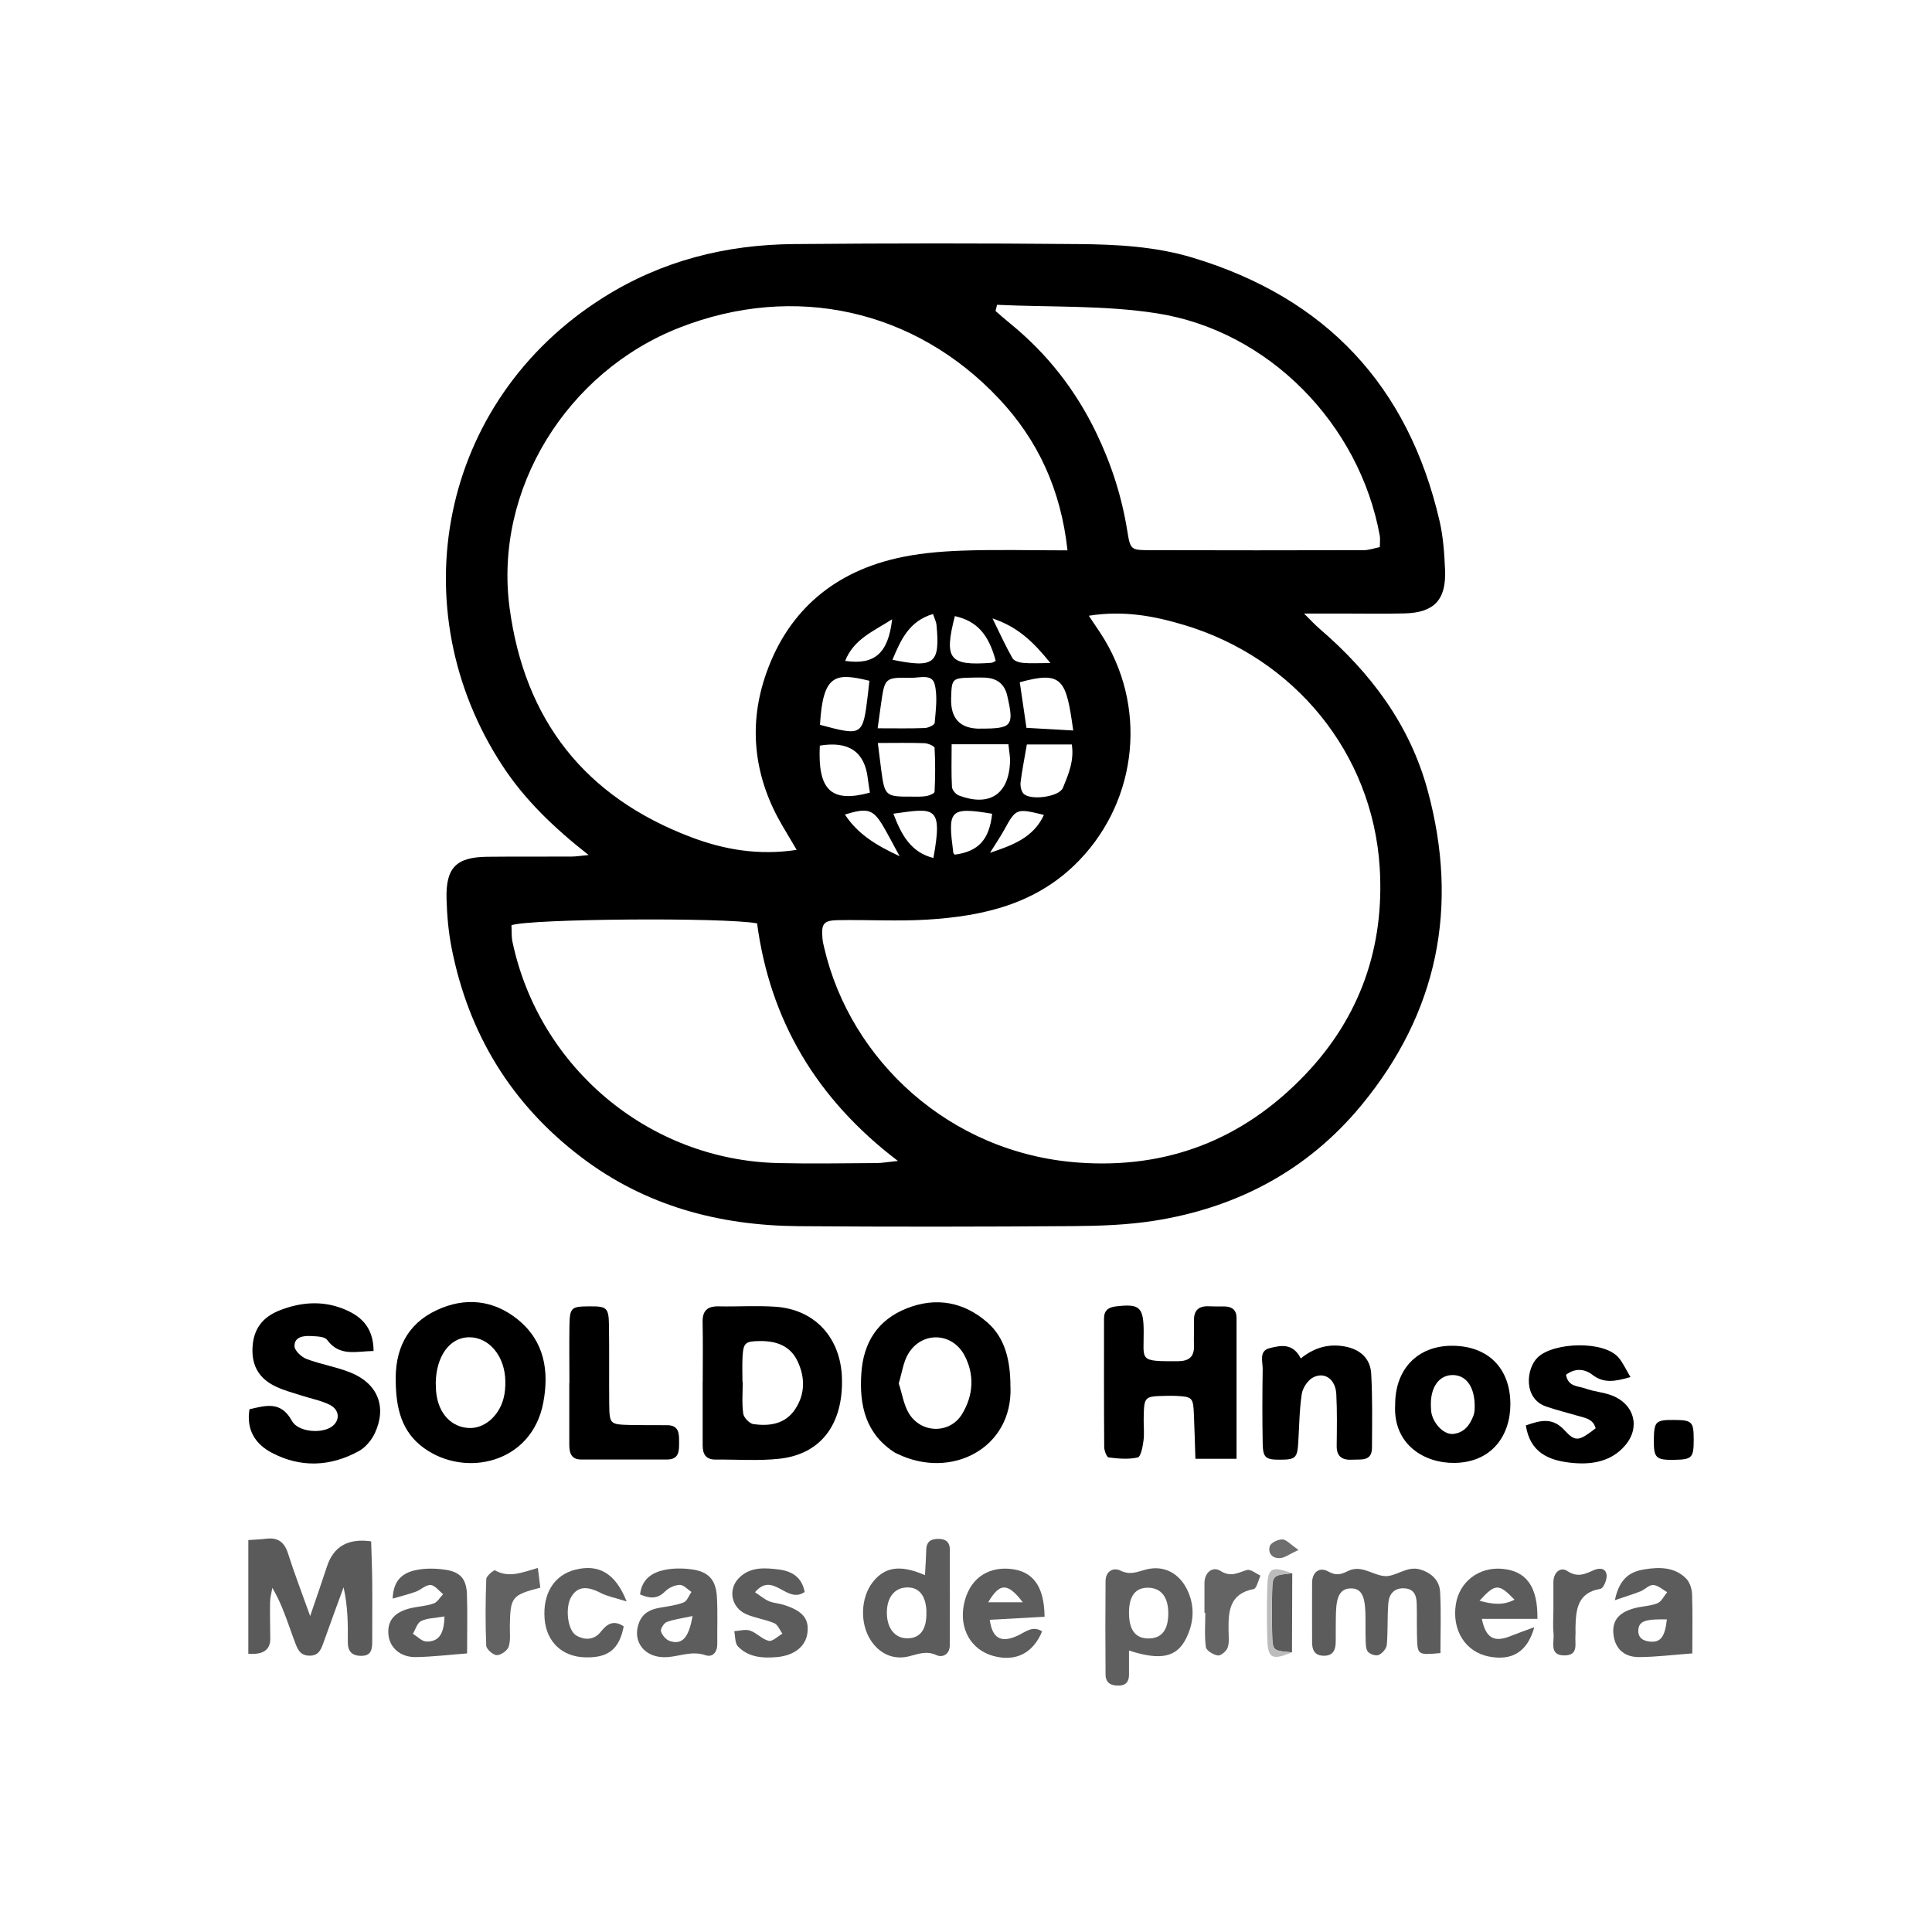 <?xml version="1.0" encoding="UTF-8"?>
<svg id="Layer_1" data-name="Layer 1" xmlns="http://www.w3.org/2000/svg" viewBox="0 0 300 300">
  <g id="KWFREA">
    <g>
      <path d="M91.39,132.76c-5.38-4.23-9.87-8.53-13.33-13.8-15.96-24.29-9.99-56.68,15.7-72.81,9.05-5.68,18.96-8.16,29.5-8.25,14.71-.13,29.43-.14,44.14,0,5.99,.05,12,.36,17.83,2.12,20.66,6.25,33.45,19.88,38.31,40.9,.57,2.47,.74,5.06,.85,7.61,.19,4.62-1.71,6.61-6.29,6.72-3.2,.08-6.4,.02-9.6,.02-1.78,0-3.56,0-6.01,0,1.08,1.07,1.7,1.75,2.4,2.35,7.94,6.82,14.03,14.9,16.8,25.13,4.9,18.04,1.59,34.5-10.34,48.93-8.32,10.06-19.28,15.86-32.13,17.88-4.15,.65-8.4,.8-12.61,.83-14.2,.1-28.4,.12-42.61,.01-12.32-.1-23.76-3.13-33.74-10.71-10.86-8.25-17.5-19.14-20.13-32.47-.49-2.49-.72-5.06-.79-7.61-.14-4.87,1.49-6.51,6.29-6.57,4.35-.05,8.7-.01,13.05-.03,.71,0,1.42-.12,2.71-.24Zm77.68-37.15c.81,1.22,1.3,1.94,1.78,2.66,7.36,11.16,5.91,25.78-3.25,35.31-6.52,6.78-14.83,8.68-23.65,9.22-4.59,.28-9.21,0-13.81,.08-2.27,.04-2.63,.56-2.43,2.82,.04,.51,.16,1.01,.28,1.5,4.07,17.43,19.47,31.86,39.42,33.32,13.8,1.02,25.58-3.53,35.22-13.61,8.66-9.05,12.37-19.99,11.61-32.21-1.12-17.78-13.24-32.48-30.26-37.62-4.66-1.4-9.4-2.34-14.9-1.47Zm-3.31-10.16c-1.03-9.48-4.64-17.16-10.64-23.54-13.05-13.88-31.77-18-49.57-11.05-17.55,6.85-28.88,25.16-26.42,43.54,2.34,17.46,11.7,29.33,28.12,35.57,5.15,1.96,10.52,2.9,16.46,2-.85-1.44-1.56-2.62-2.25-3.8-4.24-7.24-5.29-15.03-2.72-22.9,3.2-9.82,10.13-16.14,20.26-18.53,3.33-.79,6.81-1.1,10.23-1.23,5.34-.2,10.69-.05,16.53-.05Zm-10.94-38.13l-.23,.98c.76,.65,1.51,1.32,2.29,1.95,5.73,4.67,10.16,10.33,13.37,17.01,2.35,4.88,3.96,9.92,4.81,15.26,.45,2.85,.6,2.9,3.38,2.91,11.11,.03,22.22,.03,33.33,0,.83,0,1.65-.31,2.49-.48,0-.76,.08-1.28-.01-1.77-3.14-17.32-17.27-31.85-34.68-34.54-8.13-1.26-16.5-.92-24.76-1.31Zm-37.26,96.06c-5.06-.96-35.38-.72-38.14,.29,.05,.84-.02,1.74,.16,2.59,4.13,19.51,21.16,33.85,41.21,34.34,5.11,.12,10.23,.03,15.34,0,.82,0,1.64-.16,3.3-.33-12.74-9.68-19.87-21.94-21.87-36.89Zm30.21-27.8c0,2.36-.07,4.5,.05,6.62,.03,.48,.61,1.16,1.09,1.33,4.73,1.77,7.7-.17,7.93-5.16,.04-.85-.15-1.72-.25-2.8h-8.81Zm-11.46-.2c.24,1.87,.37,3,.52,4.13,.54,4.1,.66,4.21,4.73,4.19,.77,0,1.55,.04,2.3-.09,.46-.08,1.24-.41,1.26-.66,.11-2.27,.13-4.55,0-6.82-.02-.28-1.02-.71-1.58-.73-2.27-.08-4.54-.03-7.23-.03Zm15.84-2.24c5.03,.01,5.35-.37,4.25-5.13q-.62-2.7-3.54-2.79c-.63-.02-1.27-.02-1.91,0-3.12,.07-3.17,.12-3.26,3.22q-.14,4.7,4.45,4.71Zm-15.87-.05c2.81,0,5.07,.05,7.32-.04,.55-.02,1.51-.48,1.54-.79,.16-2,.47-4.11,0-6-.41-1.68-2.37-.98-3.67-1.01-4.08-.07-4.08-.02-4.67,4.09-.16,1.11-.31,2.22-.52,3.75Zm23.17,2.51c-.36,2.1-.73,3.96-.97,5.83-.07,.57,.06,1.34,.41,1.76,.98,1.17,5.57,.58,6.16-.85,.84-2.07,1.77-4.18,1.38-6.74h-6.98Zm-32.15,.18c-.34,6.95,1.79,8.93,7.78,7.3-.11-.73-.24-1.46-.33-2.21q-.72-6.21-7.45-5.09Zm39.35-2.35c-1.09-7.87-1.63-9.33-8.3-7.49,.33,2.25,.67,4.55,1.04,7.08,2.54,.14,4.73,.27,7.26,.41Zm-39.32-.88c6.61,1.77,6.66,1.74,7.44-4.75,.08-.71,.16-1.42,.23-2.09-5.22-1.26-7.22-1.12-7.67,6.83Zm27.29-9.92c-1.11-4.17-2.96-6.2-6.35-6.96-1.71,6.68-.88,7.74,5.67,7.25,.23-.02,.46-.19,.68-.3Zm-16.04-.18c6.52,1.34,7.41,.59,6.84-5.42-.04-.47-.29-.92-.54-1.69-3.75,1.12-5,4.03-6.3,7.11Zm9.67,30.26c3.68-.48,5.37-2.33,5.81-6.35-6.76-1.14-6.87-.48-6.03,6.06,.01,.1,.15,.19,.22,.29Zm-9.53-6.36c1.27,3.32,2.71,5.99,6.22,6.88,1.5-8.25,.13-7.76-6.22-6.88Zm15.01,6.07c3.38-1.13,6.73-2.3,8.37-5.88-4.3-1.05-4.32-1.02-6.18,2.34-.67,1.21-1.46,2.36-2.19,3.54Zm.39-36.38c1.14,2.33,2.04,4.3,3.1,6.17,.24,.42,1.04,.67,1.61,.72,1.18,.11,2.37,.03,4.28,.03-2.69-3.35-5.09-5.62-8.99-6.93Zm-22.88,6.58c4.56,.69,6.7-1.19,7.29-6.46-2.83,1.84-5.95,3.05-7.29,6.46Zm8.45,30.33c-1.07-1.97-1.76-3.31-2.52-4.61-1.59-2.69-2.42-2.95-5.97-1.86,1.96,3,4.78,4.75,8.49,6.47Z"/>
      <path d="M109.12,214.5c0-3.06,.05-6.12-.02-9.18-.04-1.81,.75-2.51,2.52-2.47,2.93,.06,5.88-.14,8.8,.06,6.15,.42,10.16,4.85,10.32,11.16,.18,7.1-3.28,11.73-9.69,12.44-3.28,.36-6.62,.1-9.94,.13-1.49,.01-2-.83-2-2.19,0-3.32,0-6.63,0-9.95h0Zm6.17,.08s.03,0,.04,0c0,1.65-.15,3.32,.08,4.93,.09,.63,.97,1.54,1.59,1.63,2.47,.34,4.9,.01,6.44-2.27,1.63-2.42,1.59-5.07,.35-7.61-1.13-2.3-3.27-3.04-5.72-3.02-2.37,.02-2.65,.24-2.77,2.53-.07,1.26-.01,2.54-.01,3.8Z"/>
      <path d="M192.02,226.52h-6.4c-.08-2.37-.13-4.61-.23-6.86-.11-2.67-.23-2.78-2.86-2.91-.51-.02-1.02-.01-1.54,0-3.31,.07-3.34,.09-3.4,3.51-.02,1.15,.12,2.32-.03,3.45-.12,.93-.41,2.49-.9,2.6-1.43,.34-3.01,.18-4.51,0-.3-.04-.69-1.05-.69-1.61-.05-6.65-.03-13.3-.03-19.96,0-1.26,.66-1.75,1.89-1.89,3.6-.42,4.23,.09,4.27,3.77,.04,4.68-.89,4.77,5.24,4.75,1.74,0,2.64-.62,2.57-2.45-.05-1.28,.04-2.56,0-3.84-.04-1.64,.76-2.32,2.35-2.24,.77,.04,1.53,.02,2.3,.02,1.21,0,1.96,.51,1.96,1.8,0,7.13,0,14.27,0,21.85Z"/>
      <path d="M61.45,214.71c-.17-5.07,1.69-9.1,6.38-11.28,4.41-2.06,8.83-1.59,12.62,1.5,4.09,3.34,4.84,7.95,3.91,12.87-1.77,9.42-12.1,11.72-18.55,7.04-3.47-2.51-4.28-6.17-4.36-10.14Zm6.22,.13c.02,.33,0,.97,.09,1.59,.4,3.13,2.36,5.18,5.04,5.31,2.36,.11,4.63-1.77,5.38-4.56,.23-.85,.3-1.76,.29-2.64-.03-3.94-2.52-6.94-5.68-6.89-2.94,.04-5.09,2.92-5.13,7.19Z"/>
      <path d="M156.91,215.41c.32,9.47-9.19,14.41-17.56,10.34-.11-.06-.24-.09-.35-.16-4.6-2.91-5.59-7.38-5.25-12.36,.32-4.72,2.49-8.25,7.03-10.06,4.62-1.84,8.94-.97,12.54,2.18,2.71,2.37,3.59,5.81,3.58,10.05Zm-17.35-.58c.54,1.63,.77,3.33,1.59,4.67,1.94,3.13,6.37,3.17,8.25,.06,1.74-2.88,1.96-6.07,.37-9.09-1.9-3.59-6.56-3.78-8.7-.32-.82,1.33-1.01,3.04-1.52,4.68Z"/>
      <path d="M58,209.78c-2.75,.05-5.29,.9-7.21-1.73-.39-.53-1.64-.54-2.5-.59-1.17-.06-2.59,.11-2.56,1.58,.02,.7,1.08,1.68,1.87,1.98,2.26,.86,4.7,1.23,6.93,2.15,4.16,1.71,5.56,5.35,3.67,9.38-.51,1.08-1.44,2.2-2.47,2.77-4.42,2.43-9.05,2.63-13.55,.25-2.52-1.33-3.96-3.52-3.44-6.74,2.57-.6,4.89-1.3,6.58,1.79,.9,1.66,4.22,2.01,5.92,1.08,1.59-.87,1.64-2.73-.05-3.57-1.35-.67-2.89-.95-4.34-1.42-1.33-.43-2.7-.79-3.95-1.37-2.55-1.19-3.84-3.13-3.69-6.09,.15-2.95,1.61-4.75,4.22-5.78,3.19-1.25,6.45-1.54,9.71-.3,2.8,1.07,4.85,2.82,4.87,6.61Z"/>
      <path d="M38.55,239.14c1.29-.09,2.05-.11,2.8-.21,1.8-.22,2.81,.52,3.37,2.28,.95,2.99,2.08,5.92,3.44,9.73,1.08-3.17,1.88-5.44,2.62-7.72q1.52-4.64,6.85-3.88c.06,2.04,.15,4.16,.17,6.28,.03,3.06-.01,6.13,0,9.19,0,1.25-.1,2.33-1.76,2.31-1.45-.02-2.04-.75-2.03-2.16,.03-2.79,0-5.57-.66-8.49-1.03,2.83-2.07,5.66-3.08,8.49-.4,1.11-.74,2.18-2.27,2.13-1.5-.04-1.84-1.14-2.25-2.22-.27-.71-.52-1.44-.78-2.16-.73-2.03-1.45-4.06-2.68-6.15-.12,.73-.33,1.45-.35,2.18-.04,1.91,.02,3.82,.03,5.74q0,2.59-3.41,2.31v-17.65Z" style="fill: #5a5a5a;"/>
      <path d="M201.98,210.94c2.17-1.75,4.36-2.28,6.73-1.88,2.46,.42,4.08,1.85,4.21,4.26,.21,3.82,.14,7.66,.12,11.48-.01,2.18-1.71,1.78-3.06,1.86-1.52,.09-2.44-.45-2.42-2.15,.03-2.68,.08-5.37-.06-8.04-.12-2.26-1.75-3.49-3.55-2.61-.84,.41-1.66,1.62-1.81,2.58-.38,2.51-.39,5.07-.55,7.62-.15,2.32-.45,2.59-2.76,2.6-2.31,.01-2.72-.27-2.76-2.56-.07-3.83-.06-7.66,0-11.49,.02-1.17-.63-2.85,1.08-3.27,1.66-.41,3.59-.87,4.83,1.59Z"/>
      <path d="M216.64,218.25c-.06-5.6,3.44-9.28,8.82-9.28,5.59,0,9.05,3.47,9.07,9.03,.02,4.87-2.86,9.07-8.65,9.16-4.71,.07-9.52-2.84-9.25-8.92Zm12.35,.37c.07-3.14-1.23-5.02-3.29-5.1-2.22-.09-3.64,1.89-3.51,4.88,.02,.38,.02,.77,.11,1.13,.41,1.73,2,3.27,3.35,3.13,1.73-.18,2.62-1.41,3.17-2.91,.17-.46,.15-1,.17-1.14Z"/>
      <path d="M236.93,221.34c2.33-.82,4.16-1.28,6.04,.78,1.69,1.84,2.22,1.64,4.8-.33-.38-1.52-1.75-1.63-2.93-1.99-1.59-.47-3.21-.86-4.77-1.4-3.56-1.23-3.12-5.92-1.26-7.66,2.51-2.34,10.29-2.6,12.54,.09,.68,.81,1.12,1.82,1.83,3-2.39,.69-4.13,1.01-5.89-.34-1.29-1-2.75-1.04-4.12-.02,.32,1.91,1.9,1.73,2.99,2.13,1.31,.48,2.76,.58,4.07,1.06,3.51,1.31,4.54,4.91,2.16,7.74-2.3,2.73-5.58,3.1-8.78,2.7-3.1-.39-6.02-1.52-6.68-5.76Z"/>
      <path d="M88.42,214.74c0-2.93-.04-5.86,0-8.79,.05-2.91,.26-3.08,3.01-3.1,2.8-.03,3.09,.18,3.13,2.95,.06,4.08,0,8.15,.04,12.23,.04,3.11,.12,3.16,3.25,3.24,1.91,.04,3.82,.03,5.73,.03,1.89,0,1.87,1.34,1.87,2.65,0,1.31,.03,2.68-1.85,2.68-4.46,0-8.92,0-13.37,0-1.57,0-1.83-1.07-1.83-2.33,0-3.18,0-6.37,0-9.55Z"/>
      <path d="M223.67,256.69c-3.55,.32-3.57,.32-3.64-2.63-.04-1.66,0-3.33-.04-4.99-.03-1.24-.35-2.32-1.86-2.43-1.61-.12-2.43,.86-2.55,2.26-.18,2.16-.05,4.35-.24,6.51-.05,.58-.69,1.32-1.25,1.57-.42,.19-1.34-.1-1.67-.49-.35-.41-.34-1.19-.36-1.81-.05-1.41,0-2.81-.04-4.22-.08-2.76-.7-3.79-2.2-3.81-1.58-.02-2.29,1.04-2.37,3.66-.05,1.53-.02,3.07-.04,4.6,0,1.32-.43,2.27-1.98,2.19-1.33-.07-1.69-.93-1.69-2.09,0-3.07-.02-6.14,0-9.21,0-1.72,1.17-2.52,2.49-1.79,1.24,.69,1.99,.49,3.08-.06,2.1-1.05,3.91,.71,5.79,.79,1.7,.07,3.4-1.64,5.42-1.03,1.75,.52,3.01,1.69,3.1,3.5,.17,3.16,.05,6.34,.05,9.47Z" style="fill: #5c5c5c;"/>
      <path d="M143.63,244.59c.08-1.46,.17-2.71,.2-3.96,.04-1.35,.83-1.7,2.01-1.67,1.1,.03,1.65,.57,1.65,1.64,0,4.96,.02,9.93-.01,14.89,0,1.34-1.07,1.97-2.06,1.52-1.58-.73-2.84-.17-4.3,.19-2.42,.6-4.57-.43-5.92-2.51-1.69-2.6-1.58-6.57,.32-9.02,2.21-2.84,5.02-2.39,8.1-1.09Zm.23,5.76c-.05-2.58-1.16-3.95-3.13-3.85-1.91,.09-3.07,1.66-3.02,4.06,.05,2.37,1.33,3.88,3.25,3.84,1.96-.04,2.95-1.42,2.89-4.05Z" style="fill: #5c5c5c;"/>
      <path d="M175.31,256.31c0,1.49,0,2.62,0,3.74,0,1.06-.46,1.67-1.59,1.69-1.2,.03-2.04-.42-2.05-1.7-.04-4.84-.04-9.68,0-14.52,.01-1.53,1.18-2.19,2.33-1.63,1.47,.72,2.54,.2,3.88-.16,2.87-.77,5.31,.58,6.55,3.3,1.14,2.5,.93,5-.25,7.38-1.44,2.91-3.92,3.49-8.85,1.89Zm0-5.77c.03,2.63,1.05,3.91,3.1,3.88,2.01-.03,3.02-1.37,3-3.98-.02-2.49-1.14-3.88-3.15-3.9-1.98-.02-2.98,1.34-2.95,3.99Z" style="fill: #5f5f5f;"/>
      <path d="M99.39,247.59c.27-2.39,1.84-3.4,3.77-3.81,1.34-.28,2.81-.28,4.18-.1,2.65,.34,3.83,1.6,3.98,4.29,.14,2.41,.03,4.84,.06,7.26,.02,1.29-.7,2.17-1.83,1.79-2.11-.73-3.99,.18-5.98,.3-3.43,.21-5.47-2.38-4.35-5.34,.57-1.49,1.75-2.08,3.22-2.33,1.25-.22,2.55-.37,3.72-.83,.53-.2,.81-1.06,1.21-1.62-.6-.39-1.22-1.12-1.81-1.1-.78,.02-1.73,.45-2.29,1.02-1.21,1.22-2.39,1.1-3.89,.46Zm8.14,3.35c-1.67,.36-2.9,.51-4.01,.93-.44,.17-.99,1.07-.88,1.45,.18,.6,.79,1.31,1.38,1.5,1.86,.61,2.93-.44,3.52-3.89Z" style="fill: #5d5d5d;"/>
      <path d="M250.76,248.46c.73-3.53,2.53-4.44,4.58-4.77,2.28-.37,4.67-.4,6.47,1.41,.56,.56,.9,1.58,.93,2.41,.11,3.04,.04,6.08,.04,9.23-2.9,.21-5.6,.56-8.3,.57-2.32,0-3.67-1.35-3.93-3.41-.27-2.11,.65-3.42,3.07-4.13,1.22-.36,2.56-.35,3.73-.81,.64-.25,1.03-1.13,1.53-1.73-.72-.4-1.43-1.07-2.17-1.11-.63-.04-1.28,.7-1.97,.98-1.05,.42-2.14,.75-3.97,1.37Zm8.07,3c-3.31-.07-4.28,.26-4.42,1.52-.15,1.3,.7,1.83,1.83,1.93,1.62,.14,2.29-.73,2.59-3.45Z" style="fill: #5c5c5c;"/>
      <path d="M72.53,256.74c-2.77,.21-5.36,.53-7.96,.57-2.43,.04-4.09-1.48-4.26-3.55-.18-2.17,1.01-3.52,3.66-4.09,1.12-.24,2.31-.3,3.37-.69,.59-.21,.99-.94,1.47-1.44-.65-.51-1.27-1.38-1.95-1.42-.74-.05-1.5,.75-2.3,1.04-1.06,.39-2.16,.65-3.59,1.07,.11-3.01,1.71-4.03,3.62-4.43,1.47-.31,3.07-.27,4.57-.05,2.36,.35,3.28,1.46,3.35,3.9,.09,2.93,.02,5.86,.02,9.08Zm-3.51-5.74c-1.52,.27-2.7,.25-3.64,.72-.6,.3-.86,1.29-1.27,1.98,.71,.42,1.41,1.19,2.12,1.2,2.06,.03,2.72-1.39,2.79-3.9Z" style="fill: #5b5b5b;"/>
      <path d="M238.73,251.38h-8.63c.63,3.05,1.93,3.7,4.54,2.64,1.06-.43,2.15-.81,3.61-1.35-1.09,3.89-3.51,5.26-7.08,4.55-3.64-.72-5.75-4.11-5.1-8.15,.56-3.46,3.56-5.76,7.13-5.47,3.75,.3,5.61,2.7,5.53,7.78Zm-8.99-2.82c2.05,.57,3.67,.75,5.43-.16-2.44-2.54-2.97-2.54-5.43,.16Z" style="fill: #5c5c5c;"/>
      <path d="M161.82,253.31c-1.4,3.4-4.09,4.76-7.53,3.84-3.52-.94-5.4-4.25-4.6-8.09,.78-3.73,3.47-5.78,7.13-5.45,3.54,.32,5.33,2.64,5.38,7.44-2.81,.16-5.66,.31-8.51,.47,.38,2.84,1.71,3.66,4.29,2.48,1.27-.58,2.33-1.63,3.83-.69Zm-3-4.51c-2.36-3.08-3.59-3.04-5.37,0h5.37Z" style="fill: #5d5d5d;"/>
      <path d="M124.95,247.2c-2.82,1.95-4.87-3.31-7.71,.04,.77,.51,1.4,1.05,2.13,1.38,.69,.3,1.49,.33,2.22,.55,3.04,.93,4.09,2.18,3.78,4.44-.28,2.04-2.03,3.46-4.72,3.7-2.21,.2-4.43,.05-6.06-1.65-.49-.51-.4-1.56-.58-2.37,.83-.05,1.73-.34,2.46-.09,1.03,.35,1.87,1.35,2.9,1.59,.59,.13,1.4-.71,2.12-1.11-.41-.56-.71-1.4-1.26-1.63-1.4-.6-2.97-.79-4.36-1.4-2.35-1.03-2.88-3.89-1.09-5.66,1.74-1.72,3.98-1.55,6.14-1.28,2.02,.25,3.6,1.17,4.03,3.51Z" style="fill: #5c5c5c;"/>
      <path d="M97.29,248.67c-1.84-.59-3-.79-3.99-1.31-2.2-1.14-3.64-1.02-4.6,.61-.98,1.66-.58,5.23,.82,6.01,1.33,.75,2.78,.68,3.79-.62,1.01-1.3,2.06-1.81,3.54-.82-.69,3.56-2.4,4.92-6.01,4.81-3.56-.1-5.97-2.39-6.27-5.93-.33-3.97,1.48-6.87,4.8-7.69,3.54-.87,6.16,.47,7.93,4.93Z" style="fill: #5d5d5d;"/>
      <path d="M187.03,250.42c0-1.53,0-3.06,0-4.59,0-1.72,1.31-2.64,2.47-1.91,1.65,1.05,2.73,.27,4.12-.13,.58-.16,1.4,.55,2.11,.87-.35,.72-.59,2-1.06,2.09-3.78,.72-3.94,3.47-3.9,6.43,.01,.89,.14,1.86-.14,2.66-.19,.55-1.06,1.29-1.52,1.22-.7-.1-1.79-.76-1.86-1.29-.24-1.75-.09-3.55-.09-5.34-.04,0-.09,0-.13,0Z" style="fill: #646464;"/>
      <path d="M83.52,243.48c.15,1.21,.27,2.14,.38,3.05-4.39,1.14-4.64,1.45-4.73,5.74-.03,1.15,.15,2.37-.18,3.42-.19,.61-1.22,1.34-1.85,1.32-.58-.01-1.61-.93-1.64-1.48-.14-3.44-.12-6.9,.01-10.35,.02-.49,1.19-1.43,1.37-1.33,2.18,1.23,4.27,.29,6.63-.38Z" style="fill: #626262;"/>
      <path d="M241.21,250.25c0-1.52,0-3.05,0-4.57,0-1.49,1.08-2.44,2.15-1.74,1.61,1.06,2.72,.49,4.1-.12,.84-.37,1.96-.4,2.02,.86,.03,.69-.51,1.95-.96,2.03-3.59,.6-3.81,3.23-3.88,6.01-.01,.38,.03,.77,0,1.14-.14,1.28,.56,3.14-1.63,3.19-2.52,.06-1.64-2.04-1.78-3.38-.12-1.13-.03-2.28-.03-3.43h.01Z" style="fill: #5c5c5c;"/>
      <path d="M263,223.53c0,2.82-.26,3.1-2.96,3.15-2.95,.05-3.27-.27-3.23-3.23,.04-2.72,.31-2.98,3.13-2.96,2.81,.02,3.05,.26,3.06,3.04Z"/>
      <path d="M200.66,244.3c-.01,4.09-.03,8.18-.04,12.27-2.98-.24-3.02-.23-3.08-2.9-.05-2.15-.05-4.31,0-6.47,.06-2.6,.1-2.6,3.13-2.91Z" style="fill: #5b5b5b;"/>
      <path d="M200.66,244.3c-3.03,.31-3.06,.31-3.13,2.91-.05,2.15-.05,4.31,0,6.47,.07,2.66,.1,2.66,3.08,2.9-3.04,1.25-3.73,.95-3.82-1.92-.09-2.79-.09-5.58,0-8.37,.09-2.87,.71-3.14,3.87-1.98Z" style="fill: #bcbcbc;"/>
      <path d="M201.64,240.67c-1.44,.67-2.09,1.19-2.79,1.26-1.23,.13-2.01-.7-1.68-1.84,.15-.52,1.28-1.06,1.95-1.05,.61,0,1.22,.74,2.51,1.63Z" style="fill: #6e6e6e;"/>
    </g>
  </g>
</svg>